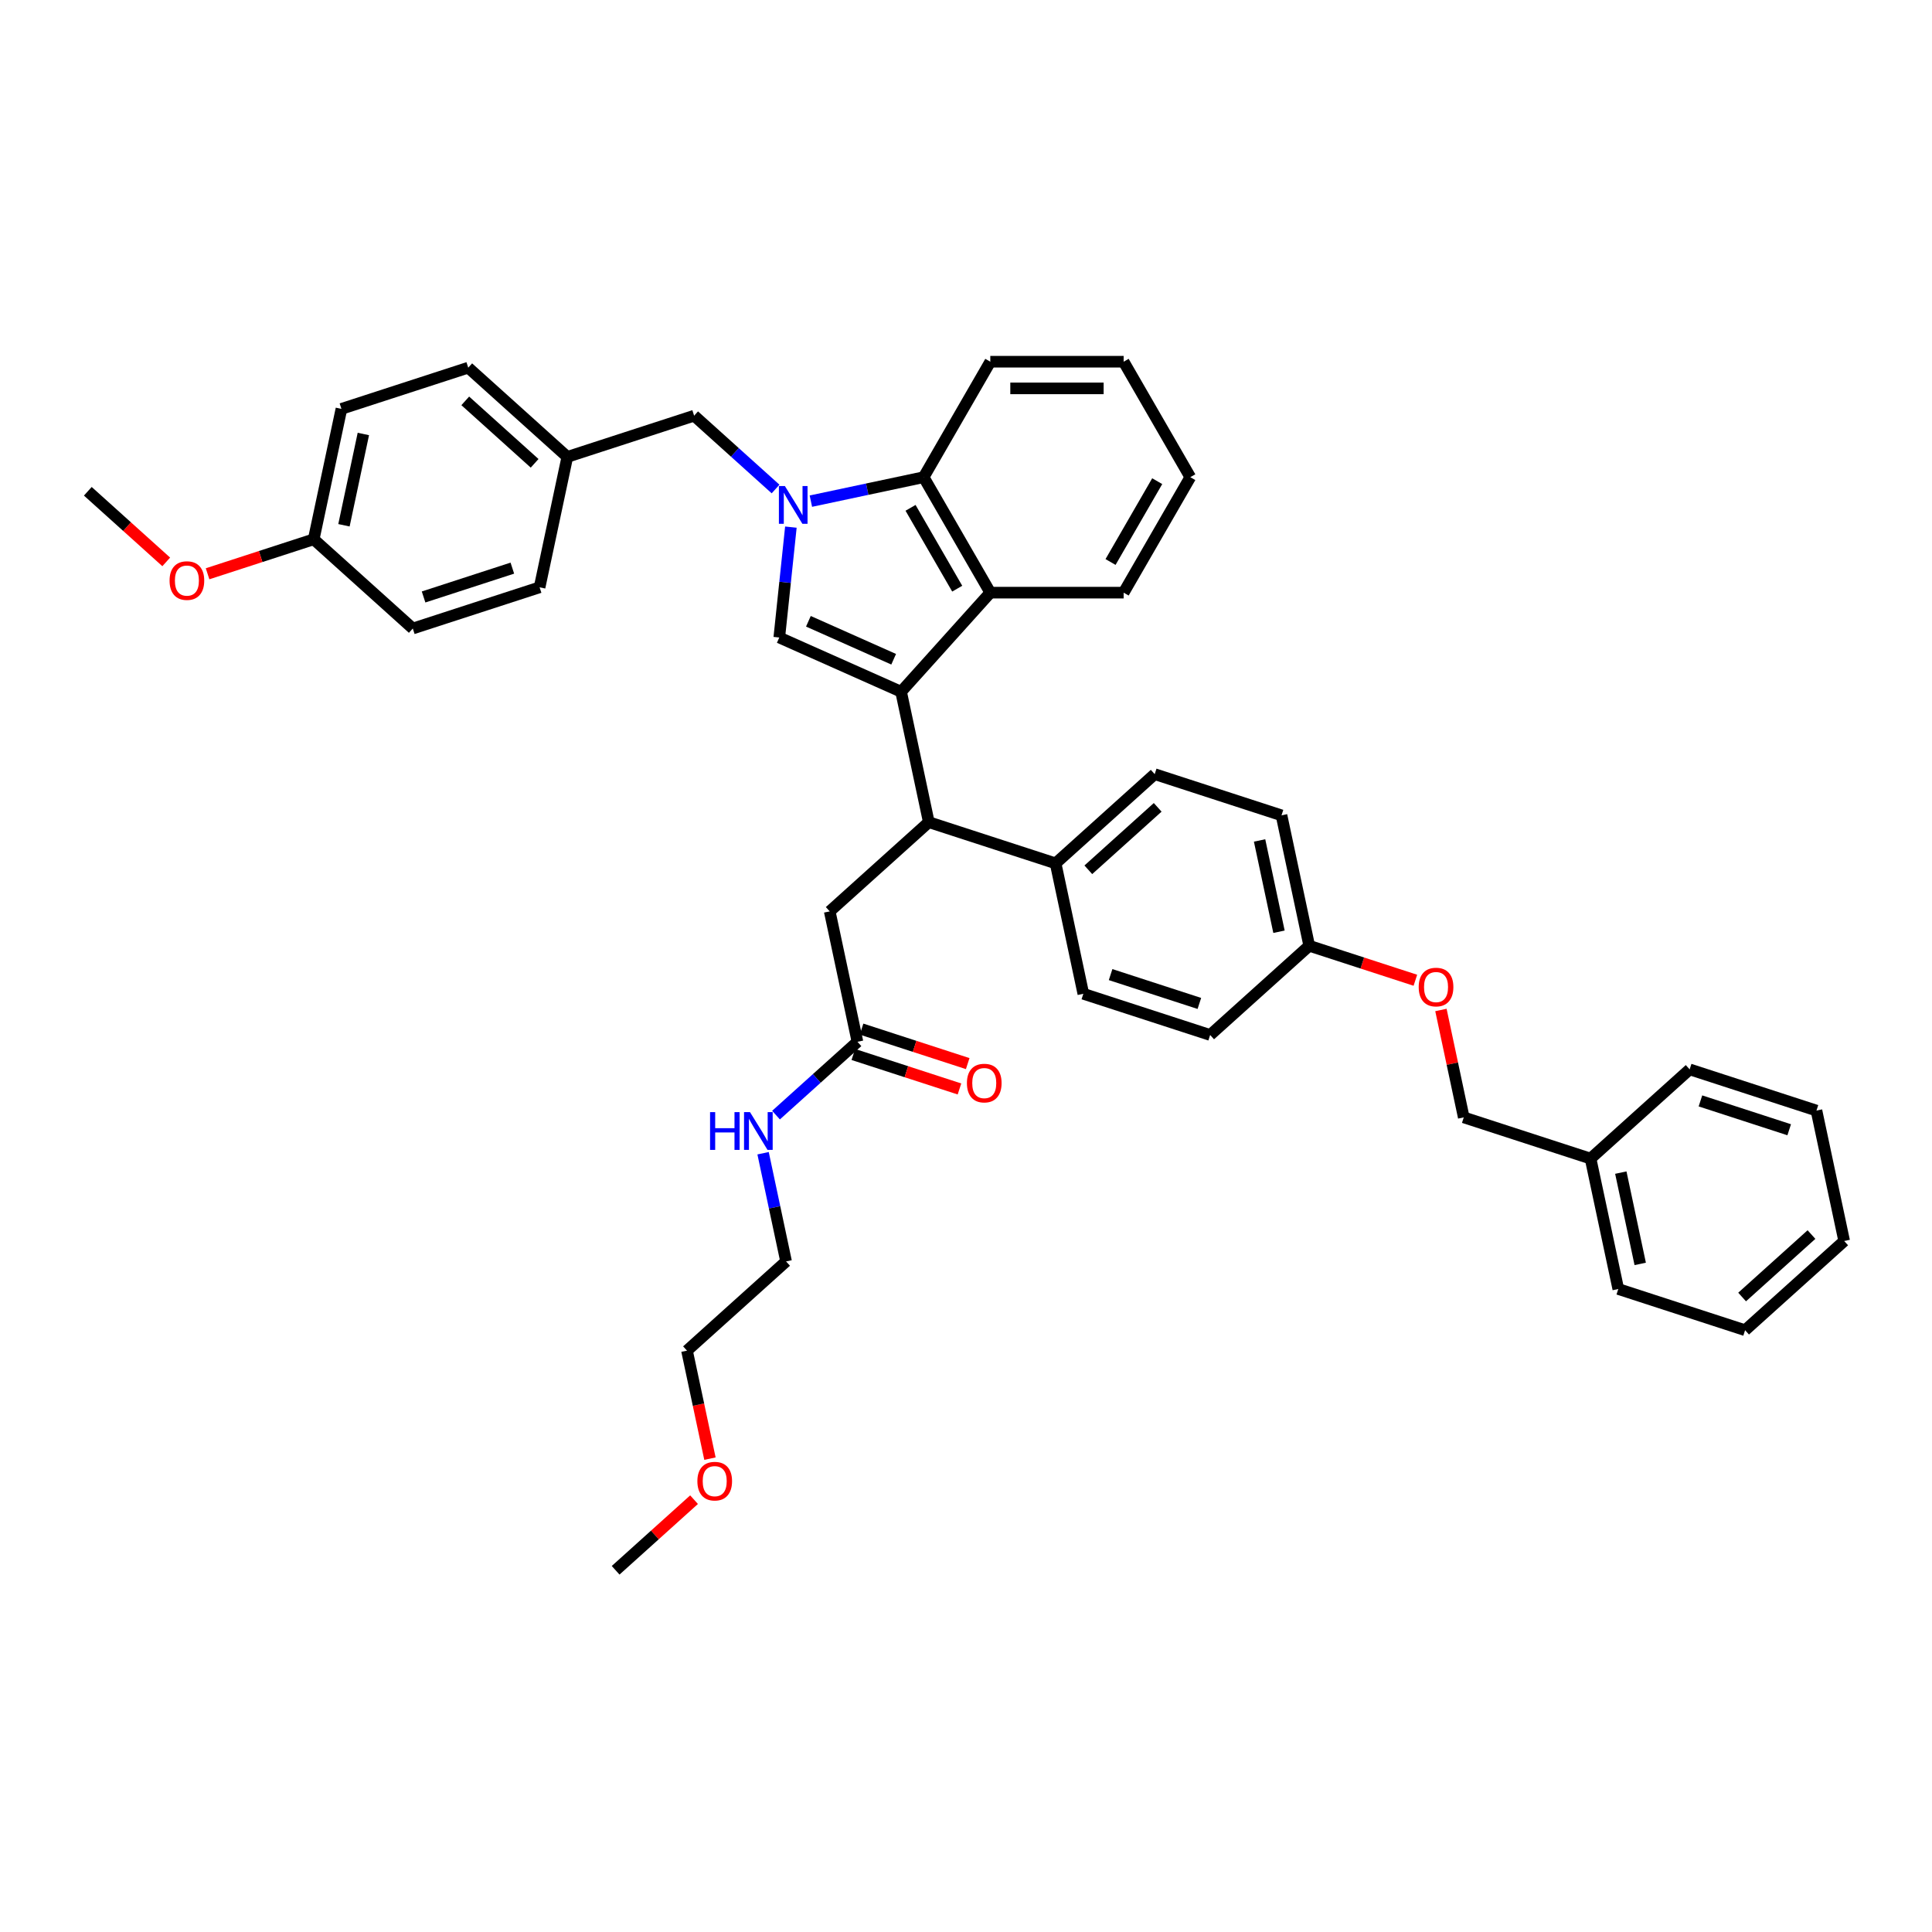 <?xml version='1.0' encoding='iso-8859-1'?>
<svg version='1.1' baseProfile='full'
              xmlns='http://www.w3.org/2000/svg'
                      xmlns:rdkit='http://www.rdkit.org/xml'
                      xmlns:xlink='http://www.w3.org/1999/xlink'
                  xml:space='preserve'
width='1000px' height='1000px' viewBox='0 0 1000 1000'>
<!-- END OF HEADER -->
<rect style='opacity:1.0;fill:#FFFFFF;stroke:none' width='1000' height='1000' x='0' y='0'> </rect>
<path class='bond-0' d='M 441.679,545.795 L 469.149,554.72' style='fill:none;fill-rule:evenodd;stroke:#000000;stroke-width:6px;stroke-linecap:butt;stroke-linejoin:miter;stroke-opacity:1' />
<path class='bond-0' d='M 469.149,554.72 L 496.618,563.646' style='fill:none;fill-rule:evenodd;stroke:#FF0000;stroke-width:6px;stroke-linecap:butt;stroke-linejoin:miter;stroke-opacity:1' />
<path class='bond-0' d='M 445.945,532.668 L 473.414,541.593' style='fill:none;fill-rule:evenodd;stroke:#000000;stroke-width:6px;stroke-linecap:butt;stroke-linejoin:miter;stroke-opacity:1' />
<path class='bond-0' d='M 473.414,541.593 L 500.883,550.519' style='fill:none;fill-rule:evenodd;stroke:#FF0000;stroke-width:6px;stroke-linecap:butt;stroke-linejoin:miter;stroke-opacity:1' />
<path class='bond-1' d='M 443.812,539.232 L 422.737,558.207' style='fill:none;fill-rule:evenodd;stroke:#000000;stroke-width:6px;stroke-linecap:butt;stroke-linejoin:miter;stroke-opacity:1' />
<path class='bond-1' d='M 422.737,558.207 L 401.663,577.183' style='fill:none;fill-rule:evenodd;stroke:#0000FF;stroke-width:6px;stroke-linecap:butt;stroke-linejoin:miter;stroke-opacity:1' />
<path class='bond-2' d='M 443.812,539.232 L 429.463,471.727' style='fill:none;fill-rule:evenodd;stroke:#000000;stroke-width:6px;stroke-linecap:butt;stroke-linejoin:miter;stroke-opacity:1' />
<path class='bond-3' d='M 394.969,596.908 L 400.922,624.912' style='fill:none;fill-rule:evenodd;stroke:#0000FF;stroke-width:6px;stroke-linecap:butt;stroke-linejoin:miter;stroke-opacity:1' />
<path class='bond-3' d='M 400.922,624.912 L 406.874,652.915' style='fill:none;fill-rule:evenodd;stroke:#000000;stroke-width:6px;stroke-linecap:butt;stroke-linejoin:miter;stroke-opacity:1' />
<path class='bond-4' d='M 429.463,471.727 L 480.75,425.548' style='fill:none;fill-rule:evenodd;stroke:#000000;stroke-width:6px;stroke-linecap:butt;stroke-linejoin:miter;stroke-opacity:1' />
<path class='bond-5' d='M 403.355,329.973 L 406.358,301.404' style='fill:none;fill-rule:evenodd;stroke:#000000;stroke-width:6px;stroke-linecap:butt;stroke-linejoin:miter;stroke-opacity:1' />
<path class='bond-5' d='M 406.358,301.404 L 409.36,272.836' style='fill:none;fill-rule:evenodd;stroke:#0000FF;stroke-width:6px;stroke-linecap:butt;stroke-linejoin:miter;stroke-opacity:1' />
<path class='bond-6' d='M 403.355,329.973 L 466.402,358.043' style='fill:none;fill-rule:evenodd;stroke:#000000;stroke-width:6px;stroke-linecap:butt;stroke-linejoin:miter;stroke-opacity:1' />
<path class='bond-6' d='M 418.426,321.574 L 462.559,341.223' style='fill:none;fill-rule:evenodd;stroke:#000000;stroke-width:6px;stroke-linecap:butt;stroke-linejoin:miter;stroke-opacity:1' />
<path class='bond-7' d='M 401.432,253.111 L 380.357,234.135' style='fill:none;fill-rule:evenodd;stroke:#0000FF;stroke-width:6px;stroke-linecap:butt;stroke-linejoin:miter;stroke-opacity:1' />
<path class='bond-7' d='M 380.357,234.135 L 359.282,215.159' style='fill:none;fill-rule:evenodd;stroke:#000000;stroke-width:6px;stroke-linecap:butt;stroke-linejoin:miter;stroke-opacity:1' />
<path class='bond-8' d='M 419.706,259.396 L 448.89,253.193' style='fill:none;fill-rule:evenodd;stroke:#0000FF;stroke-width:6px;stroke-linecap:butt;stroke-linejoin:miter;stroke-opacity:1' />
<path class='bond-8' d='M 448.89,253.193 L 478.074,246.99' style='fill:none;fill-rule:evenodd;stroke:#000000;stroke-width:6px;stroke-linecap:butt;stroke-linejoin:miter;stroke-opacity:1' />
<path class='bond-9' d='M 466.402,358.043 L 512.58,306.757' style='fill:none;fill-rule:evenodd;stroke:#000000;stroke-width:6px;stroke-linecap:butt;stroke-linejoin:miter;stroke-opacity:1' />
<path class='bond-10' d='M 466.402,358.043 L 480.75,425.548' style='fill:none;fill-rule:evenodd;stroke:#000000;stroke-width:6px;stroke-linecap:butt;stroke-linejoin:miter;stroke-opacity:1' />
<path class='bond-11' d='M 512.58,306.757 L 581.593,306.757' style='fill:none;fill-rule:evenodd;stroke:#000000;stroke-width:6px;stroke-linecap:butt;stroke-linejoin:miter;stroke-opacity:1' />
<path class='bond-12' d='M 512.58,306.757 L 478.074,246.99' style='fill:none;fill-rule:evenodd;stroke:#000000;stroke-width:6px;stroke-linecap:butt;stroke-linejoin:miter;stroke-opacity:1' />
<path class='bond-12' d='M 495.451,304.693 L 471.296,262.856' style='fill:none;fill-rule:evenodd;stroke:#000000;stroke-width:6px;stroke-linecap:butt;stroke-linejoin:miter;stroke-opacity:1' />
<path class='bond-13' d='M 478.074,246.99 L 512.58,187.223' style='fill:none;fill-rule:evenodd;stroke:#000000;stroke-width:6px;stroke-linecap:butt;stroke-linejoin:miter;stroke-opacity:1' />
<path class='bond-14' d='M 616.1,246.99 L 581.593,306.757' style='fill:none;fill-rule:evenodd;stroke:#000000;stroke-width:6px;stroke-linecap:butt;stroke-linejoin:miter;stroke-opacity:1' />
<path class='bond-14' d='M 598.97,249.053 L 574.816,290.89' style='fill:none;fill-rule:evenodd;stroke:#000000;stroke-width:6px;stroke-linecap:butt;stroke-linejoin:miter;stroke-opacity:1' />
<path class='bond-15' d='M 616.1,246.99 L 581.593,187.223' style='fill:none;fill-rule:evenodd;stroke:#000000;stroke-width:6px;stroke-linecap:butt;stroke-linejoin:miter;stroke-opacity:1' />
<path class='bond-16' d='M 512.58,187.223 L 581.593,187.223' style='fill:none;fill-rule:evenodd;stroke:#000000;stroke-width:6px;stroke-linecap:butt;stroke-linejoin:miter;stroke-opacity:1' />
<path class='bond-16' d='M 522.932,201.025 L 571.241,201.025' style='fill:none;fill-rule:evenodd;stroke:#000000;stroke-width:6px;stroke-linecap:butt;stroke-linejoin:miter;stroke-opacity:1' />
<path class='bond-17' d='M 480.75,425.548 L 546.385,446.874' style='fill:none;fill-rule:evenodd;stroke:#000000;stroke-width:6px;stroke-linecap:butt;stroke-linejoin:miter;stroke-opacity:1' />
<path class='bond-18' d='M 732.594,507.377 L 705.125,498.452' style='fill:none;fill-rule:evenodd;stroke:#FF0000;stroke-width:6px;stroke-linecap:butt;stroke-linejoin:miter;stroke-opacity:1' />
<path class='bond-18' d='M 705.125,498.452 L 677.656,489.527' style='fill:none;fill-rule:evenodd;stroke:#000000;stroke-width:6px;stroke-linecap:butt;stroke-linejoin:miter;stroke-opacity:1' />
<path class='bond-19' d='M 745.823,522.764 L 751.731,550.561' style='fill:none;fill-rule:evenodd;stroke:#FF0000;stroke-width:6px;stroke-linecap:butt;stroke-linejoin:miter;stroke-opacity:1' />
<path class='bond-19' d='M 751.731,550.561 L 757.64,578.358' style='fill:none;fill-rule:evenodd;stroke:#000000;stroke-width:6px;stroke-linecap:butt;stroke-linejoin:miter;stroke-opacity:1' />
<path class='bond-20' d='M 677.656,489.527 L 626.369,535.705' style='fill:none;fill-rule:evenodd;stroke:#000000;stroke-width:6px;stroke-linecap:butt;stroke-linejoin:miter;stroke-opacity:1' />
<path class='bond-21' d='M 677.656,489.527 L 663.307,422.022' style='fill:none;fill-rule:evenodd;stroke:#000000;stroke-width:6px;stroke-linecap:butt;stroke-linejoin:miter;stroke-opacity:1' />
<path class='bond-21' d='M 662.003,482.271 L 651.959,435.017' style='fill:none;fill-rule:evenodd;stroke:#000000;stroke-width:6px;stroke-linecap:butt;stroke-linejoin:miter;stroke-opacity:1' />
<path class='bond-22' d='M 546.385,446.874 L 597.672,400.696' style='fill:none;fill-rule:evenodd;stroke:#000000;stroke-width:6px;stroke-linecap:butt;stroke-linejoin:miter;stroke-opacity:1' />
<path class='bond-22' d='M 563.314,450.205 L 599.215,417.88' style='fill:none;fill-rule:evenodd;stroke:#000000;stroke-width:6px;stroke-linecap:butt;stroke-linejoin:miter;stroke-opacity:1' />
<path class='bond-23' d='M 546.385,446.874 L 560.734,514.379' style='fill:none;fill-rule:evenodd;stroke:#000000;stroke-width:6px;stroke-linecap:butt;stroke-linejoin:miter;stroke-opacity:1' />
<path class='bond-24' d='M 757.64,578.358 L 823.275,599.684' style='fill:none;fill-rule:evenodd;stroke:#000000;stroke-width:6px;stroke-linecap:butt;stroke-linejoin:miter;stroke-opacity:1' />
<path class='bond-25' d='M 663.307,422.022 L 597.672,400.696' style='fill:none;fill-rule:evenodd;stroke:#000000;stroke-width:6px;stroke-linecap:butt;stroke-linejoin:miter;stroke-opacity:1' />
<path class='bond-26' d='M 626.369,535.705 L 560.734,514.379' style='fill:none;fill-rule:evenodd;stroke:#000000;stroke-width:6px;stroke-linecap:butt;stroke-linejoin:miter;stroke-opacity:1' />
<path class='bond-26' d='M 620.789,519.379 L 574.844,504.451' style='fill:none;fill-rule:evenodd;stroke:#000000;stroke-width:6px;stroke-linecap:butt;stroke-linejoin:miter;stroke-opacity:1' />
<path class='bond-27' d='M 359.282,215.159 L 293.647,236.486' style='fill:none;fill-rule:evenodd;stroke:#000000;stroke-width:6px;stroke-linecap:butt;stroke-linejoin:miter;stroke-opacity:1' />
<path class='bond-28' d='M 293.647,236.486 L 279.298,303.99' style='fill:none;fill-rule:evenodd;stroke:#000000;stroke-width:6px;stroke-linecap:butt;stroke-linejoin:miter;stroke-opacity:1' />
<path class='bond-29' d='M 293.647,236.486 L 242.36,190.307' style='fill:none;fill-rule:evenodd;stroke:#000000;stroke-width:6px;stroke-linecap:butt;stroke-linejoin:miter;stroke-opacity:1' />
<path class='bond-29' d='M 276.718,239.816 L 240.818,207.491' style='fill:none;fill-rule:evenodd;stroke:#000000;stroke-width:6px;stroke-linecap:butt;stroke-linejoin:miter;stroke-opacity:1' />
<path class='bond-30' d='M 162.376,279.138 L 176.725,211.633' style='fill:none;fill-rule:evenodd;stroke:#000000;stroke-width:6px;stroke-linecap:butt;stroke-linejoin:miter;stroke-opacity:1' />
<path class='bond-30' d='M 178.03,271.882 L 188.074,224.629' style='fill:none;fill-rule:evenodd;stroke:#000000;stroke-width:6px;stroke-linecap:butt;stroke-linejoin:miter;stroke-opacity:1' />
<path class='bond-31' d='M 162.376,279.138 L 134.907,288.063' style='fill:none;fill-rule:evenodd;stroke:#000000;stroke-width:6px;stroke-linecap:butt;stroke-linejoin:miter;stroke-opacity:1' />
<path class='bond-31' d='M 134.907,288.063 L 107.438,296.988' style='fill:none;fill-rule:evenodd;stroke:#FF0000;stroke-width:6px;stroke-linecap:butt;stroke-linejoin:miter;stroke-opacity:1' />
<path class='bond-32' d='M 162.376,279.138 L 213.663,325.317' style='fill:none;fill-rule:evenodd;stroke:#000000;stroke-width:6px;stroke-linecap:butt;stroke-linejoin:miter;stroke-opacity:1' />
<path class='bond-33' d='M 279.298,303.99 L 213.663,325.317' style='fill:none;fill-rule:evenodd;stroke:#000000;stroke-width:6px;stroke-linecap:butt;stroke-linejoin:miter;stroke-opacity:1' />
<path class='bond-33' d='M 265.188,294.062 L 219.243,308.991' style='fill:none;fill-rule:evenodd;stroke:#000000;stroke-width:6px;stroke-linecap:butt;stroke-linejoin:miter;stroke-opacity:1' />
<path class='bond-34' d='M 242.36,190.307 L 176.725,211.633' style='fill:none;fill-rule:evenodd;stroke:#000000;stroke-width:6px;stroke-linecap:butt;stroke-linejoin:miter;stroke-opacity:1' />
<path class='bond-35' d='M 86.044,290.833 L 65.749,272.559' style='fill:none;fill-rule:evenodd;stroke:#FF0000;stroke-width:6px;stroke-linecap:butt;stroke-linejoin:miter;stroke-opacity:1' />
<path class='bond-35' d='M 65.749,272.559 L 45.455,254.285' style='fill:none;fill-rule:evenodd;stroke:#000000;stroke-width:6px;stroke-linecap:butt;stroke-linejoin:miter;stroke-opacity:1' />
<path class='bond-36' d='M 823.275,599.684 L 837.624,667.189' style='fill:none;fill-rule:evenodd;stroke:#000000;stroke-width:6px;stroke-linecap:butt;stroke-linejoin:miter;stroke-opacity:1' />
<path class='bond-36' d='M 838.928,606.94 L 848.972,654.193' style='fill:none;fill-rule:evenodd;stroke:#000000;stroke-width:6px;stroke-linecap:butt;stroke-linejoin:miter;stroke-opacity:1' />
<path class='bond-37' d='M 823.275,599.684 L 874.562,553.505' style='fill:none;fill-rule:evenodd;stroke:#000000;stroke-width:6px;stroke-linecap:butt;stroke-linejoin:miter;stroke-opacity:1' />
<path class='bond-38' d='M 837.624,667.189 L 903.259,688.515' style='fill:none;fill-rule:evenodd;stroke:#000000;stroke-width:6px;stroke-linecap:butt;stroke-linejoin:miter;stroke-opacity:1' />
<path class='bond-39' d='M 874.562,553.505 L 940.197,574.831' style='fill:none;fill-rule:evenodd;stroke:#000000;stroke-width:6px;stroke-linecap:butt;stroke-linejoin:miter;stroke-opacity:1' />
<path class='bond-39' d='M 880.142,569.831 L 926.086,584.759' style='fill:none;fill-rule:evenodd;stroke:#000000;stroke-width:6px;stroke-linecap:butt;stroke-linejoin:miter;stroke-opacity:1' />
<path class='bond-40' d='M 940.197,574.831 L 954.545,642.336' style='fill:none;fill-rule:evenodd;stroke:#000000;stroke-width:6px;stroke-linecap:butt;stroke-linejoin:miter;stroke-opacity:1' />
<path class='bond-41' d='M 903.259,688.515 L 954.545,642.336' style='fill:none;fill-rule:evenodd;stroke:#000000;stroke-width:6px;stroke-linecap:butt;stroke-linejoin:miter;stroke-opacity:1' />
<path class='bond-41' d='M 901.716,671.331 L 937.617,639.006' style='fill:none;fill-rule:evenodd;stroke:#000000;stroke-width:6px;stroke-linecap:butt;stroke-linejoin:miter;stroke-opacity:1' />
<path class='bond-42' d='M 367.469,754.991 L 361.528,727.042' style='fill:none;fill-rule:evenodd;stroke:#FF0000;stroke-width:6px;stroke-linecap:butt;stroke-linejoin:miter;stroke-opacity:1' />
<path class='bond-42' d='M 361.528,727.042 L 355.587,699.094' style='fill:none;fill-rule:evenodd;stroke:#000000;stroke-width:6px;stroke-linecap:butt;stroke-linejoin:miter;stroke-opacity:1' />
<path class='bond-43' d='M 359.239,776.23 L 338.944,794.504' style='fill:none;fill-rule:evenodd;stroke:#FF0000;stroke-width:6px;stroke-linecap:butt;stroke-linejoin:miter;stroke-opacity:1' />
<path class='bond-43' d='M 338.944,794.504 L 318.649,812.777' style='fill:none;fill-rule:evenodd;stroke:#000000;stroke-width:6px;stroke-linecap:butt;stroke-linejoin:miter;stroke-opacity:1' />
<path class='bond-44' d='M 406.874,652.915 L 355.587,699.094' style='fill:none;fill-rule:evenodd;stroke:#000000;stroke-width:6px;stroke-linecap:butt;stroke-linejoin:miter;stroke-opacity:1' />
<path  class='atom-1' d='M 500.476 560.613
Q 500.476 555.92, 502.794 553.298
Q 505.113 550.675, 509.447 550.675
Q 513.781 550.675, 516.1 553.298
Q 518.419 555.92, 518.419 560.613
Q 518.419 565.361, 516.073 568.066
Q 513.726 570.744, 509.447 570.744
Q 505.141 570.744, 502.794 568.066
Q 500.476 565.389, 500.476 560.613
M 509.447 568.536
Q 512.429 568.536, 514.03 566.548
Q 515.658 564.533, 515.658 560.613
Q 515.658 556.776, 514.03 554.844
Q 512.429 552.884, 509.447 552.884
Q 506.466 552.884, 504.837 554.816
Q 503.236 556.748, 503.236 560.613
Q 503.236 564.561, 504.837 566.548
Q 506.466 568.536, 509.447 568.536
' fill='#FF0000'/>
<path  class='atom-2' d='M 367.529 575.638
L 370.179 575.638
L 370.179 583.947
L 380.172 583.947
L 380.172 575.638
L 382.822 575.638
L 382.822 595.183
L 380.172 595.183
L 380.172 586.156
L 370.179 586.156
L 370.179 595.183
L 367.529 595.183
L 367.529 575.638
' fill='#0000FF'/>
<path  class='atom-2' d='M 388.205 575.638
L 394.61 585.99
Q 395.245 587.011, 396.266 588.861
Q 397.287 590.711, 397.343 590.821
L 397.343 575.638
L 399.937 575.638
L 399.937 595.183
L 397.26 595.183
L 390.386 583.864
Q 389.585 582.539, 388.73 581.021
Q 387.902 579.503, 387.653 579.034
L 387.653 595.183
L 385.113 595.183
L 385.113 575.638
L 388.205 575.638
' fill='#0000FF'/>
<path  class='atom-5' d='M 406.249 251.566
L 412.653 261.918
Q 413.288 262.939, 414.309 264.789
Q 415.331 266.638, 415.386 266.749
L 415.386 251.566
L 417.981 251.566
L 417.981 271.11
L 415.303 271.11
L 408.429 259.792
Q 407.629 258.467, 406.773 256.949
Q 405.945 255.431, 405.697 254.961
L 405.697 271.11
L 403.157 271.11
L 403.157 251.566
L 406.249 251.566
' fill='#0000FF'/>
<path  class='atom-14' d='M 734.319 510.908
Q 734.319 506.215, 736.638 503.593
Q 738.957 500.97, 743.291 500.97
Q 747.625 500.97, 749.944 503.593
Q 752.263 506.215, 752.263 510.908
Q 752.263 515.656, 749.916 518.361
Q 747.57 521.039, 743.291 521.039
Q 738.985 521.039, 736.638 518.361
Q 734.319 515.684, 734.319 510.908
M 743.291 518.831
Q 746.272 518.831, 747.874 516.843
Q 749.502 514.828, 749.502 510.908
Q 749.502 507.071, 747.874 505.138
Q 746.272 503.179, 743.291 503.179
Q 740.31 503.179, 738.681 505.111
Q 737.08 507.043, 737.08 510.908
Q 737.08 514.856, 738.681 516.843
Q 740.31 518.831, 743.291 518.831
' fill='#FF0000'/>
<path  class='atom-27' d='M 87.769 300.519
Q 87.769 295.826, 90.088 293.204
Q 92.407 290.581, 96.741 290.581
Q 101.075 290.581, 103.394 293.204
Q 105.713 295.826, 105.713 300.519
Q 105.713 305.267, 103.366 307.973
Q 101.02 310.65, 96.741 310.65
Q 92.435 310.65, 90.088 307.973
Q 87.769 305.295, 87.769 300.519
M 96.741 308.442
Q 99.722 308.442, 101.324 306.454
Q 102.952 304.439, 102.952 300.519
Q 102.952 296.682, 101.324 294.75
Q 99.722 292.79, 96.741 292.79
Q 93.76 292.79, 92.131 294.722
Q 90.53 296.655, 90.53 300.519
Q 90.53 304.467, 92.131 306.454
Q 93.76 308.442, 96.741 308.442
' fill='#FF0000'/>
<path  class='atom-37' d='M 360.964 766.654
Q 360.964 761.961, 363.283 759.339
Q 365.602 756.716, 369.936 756.716
Q 374.27 756.716, 376.589 759.339
Q 378.908 761.961, 378.908 766.654
Q 378.908 771.402, 376.561 774.107
Q 374.215 776.785, 369.936 776.785
Q 365.63 776.785, 363.283 774.107
Q 360.964 771.43, 360.964 766.654
M 369.936 774.577
Q 372.917 774.577, 374.518 772.589
Q 376.147 770.574, 376.147 766.654
Q 376.147 762.817, 374.518 760.885
Q 372.917 758.925, 369.936 758.925
Q 366.955 758.925, 365.326 760.857
Q 363.725 762.789, 363.725 766.654
Q 363.725 770.602, 365.326 772.589
Q 366.955 774.577, 369.936 774.577
' fill='#FF0000'/>
</svg>
